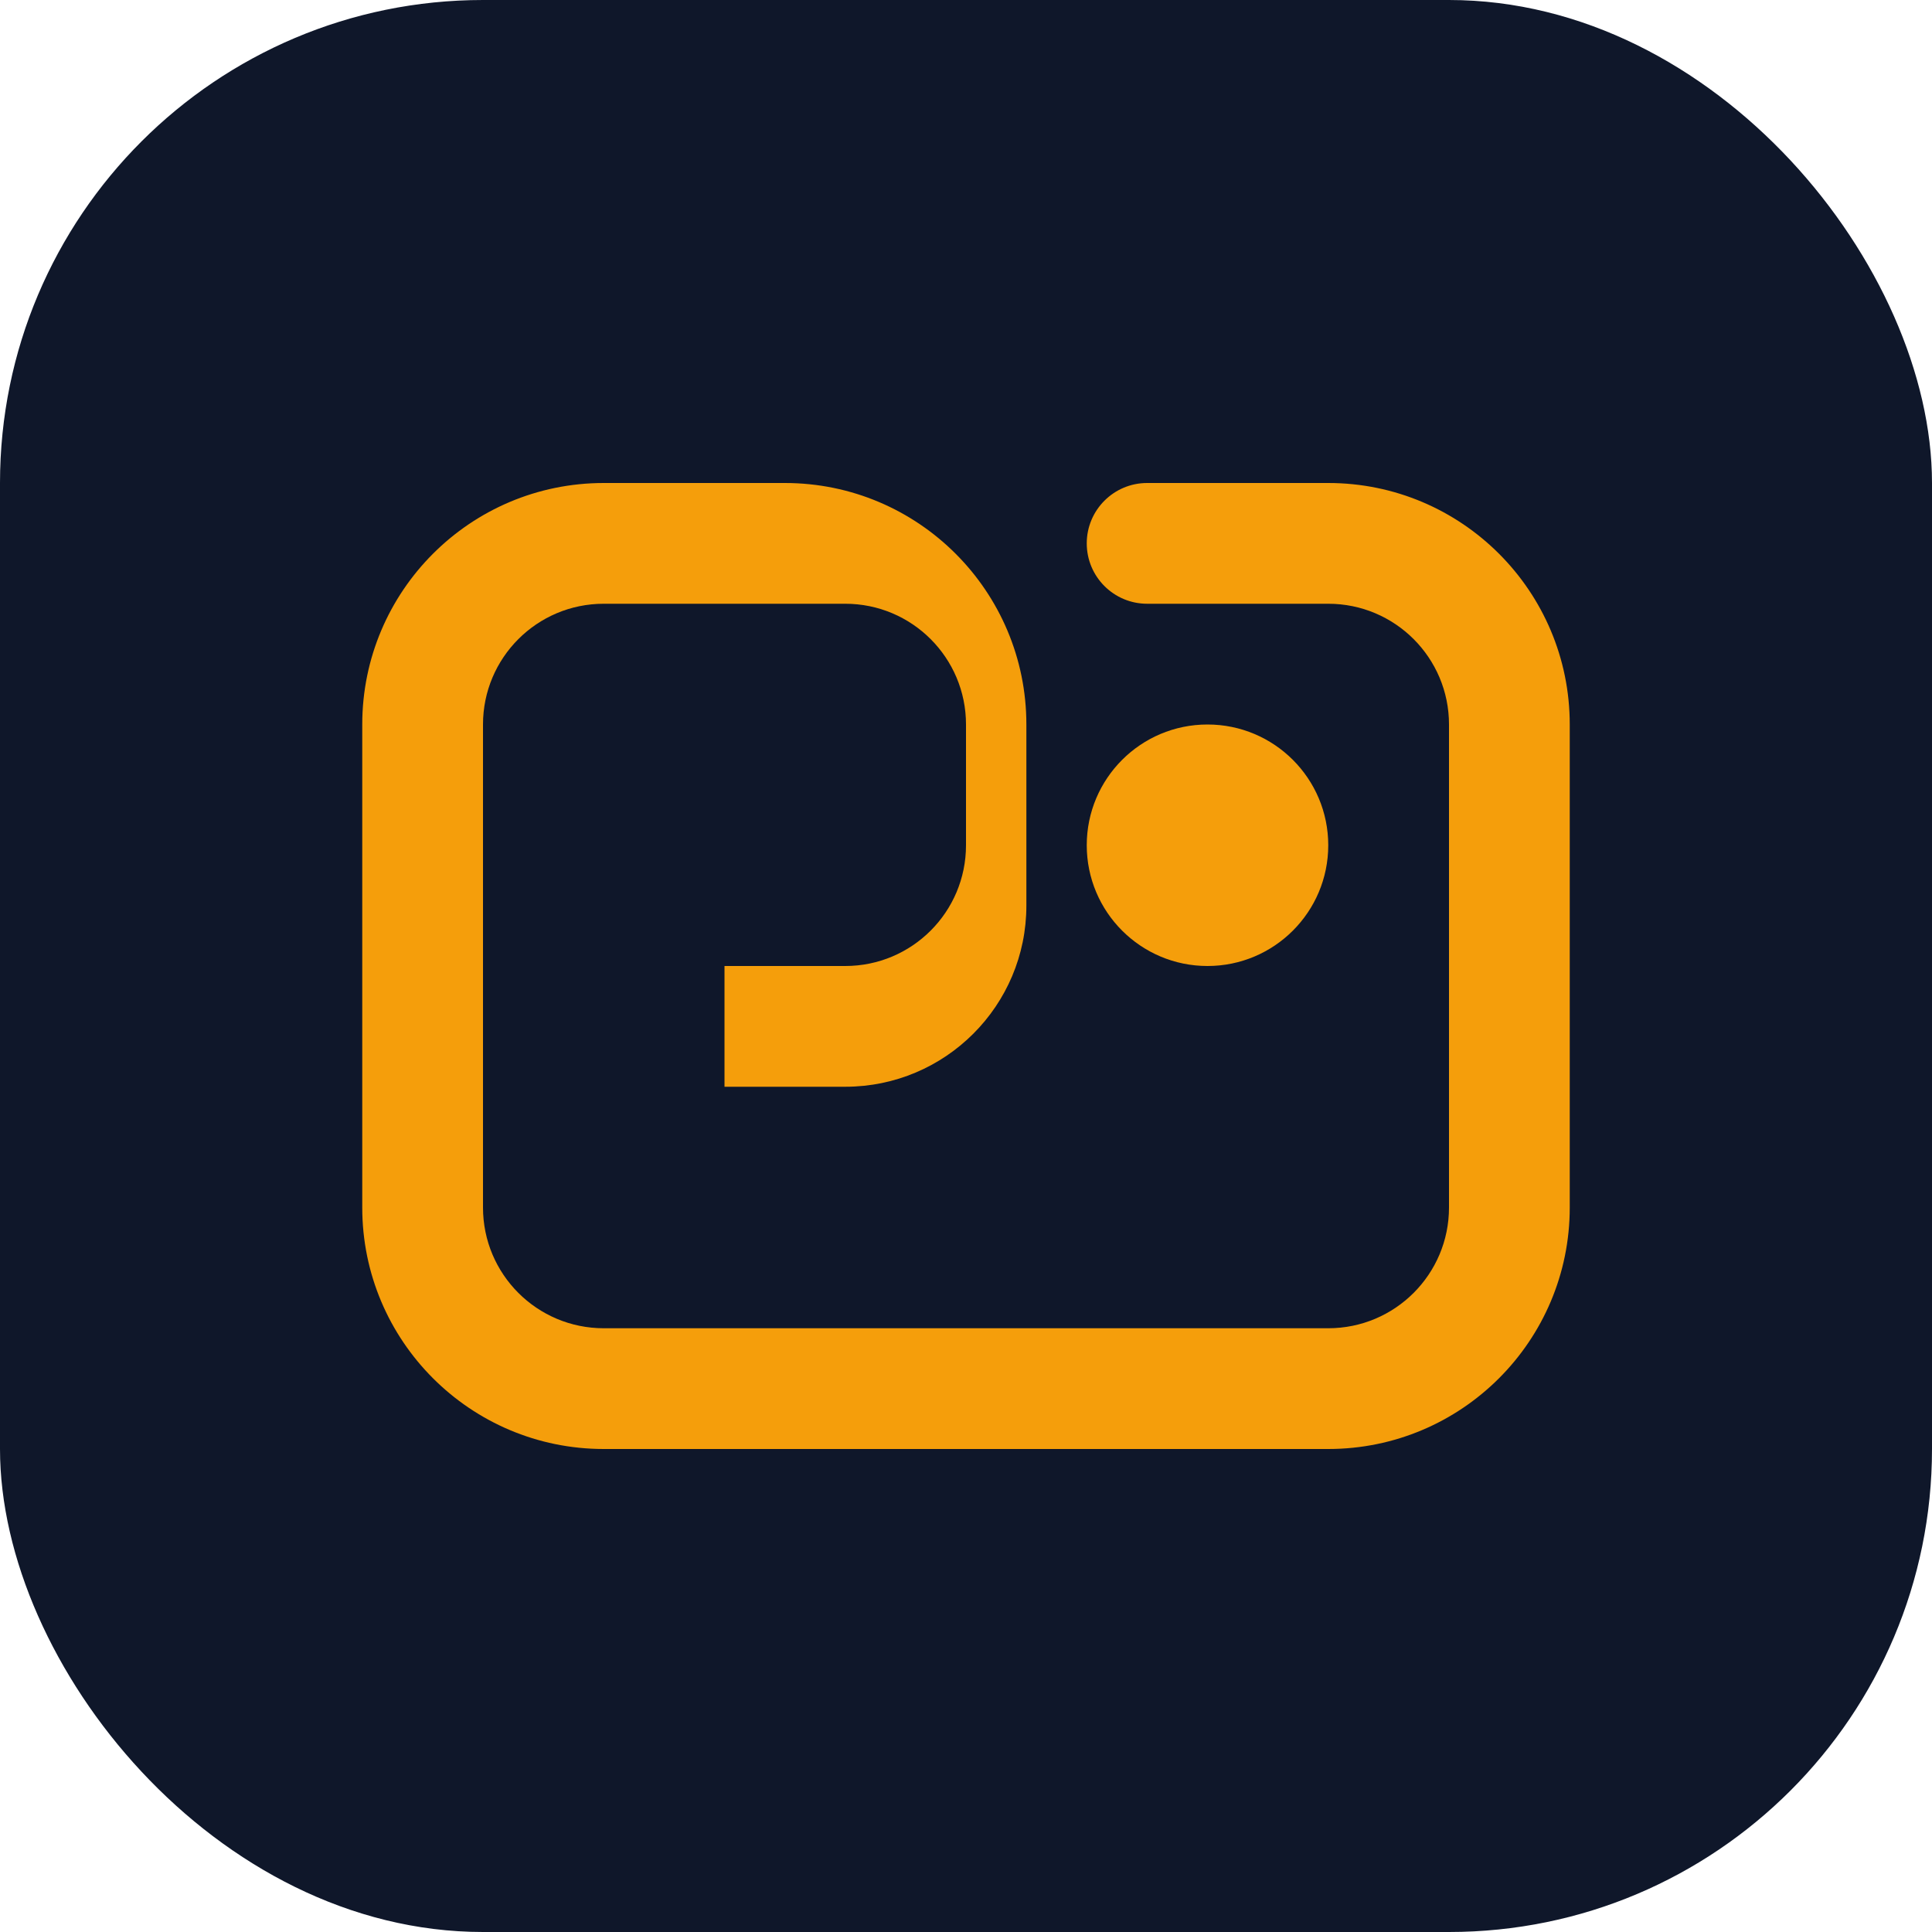 <svg width="32" height="32" viewBox="0 0 32 32" fill="none" xmlns="http://www.w3.org/2000/svg">
  <rect width="32" height="32" rx="8" fill="#0F172A"/>
  <path d="M8 12C8 10.895 8.895 10 10 10H14C15.105 10 16 10.895 16 12V14C16 15.105 15.105 16 14 16H12V18H14C15.657 18 17 16.657 17 15V12C17 9.791 15.209 8 13 8H10C7.791 8 6 9.791 6 12V20C6 22.209 7.791 24 10 24H22C24.209 24 26 22.209 26 20V12C26 9.791 24.209 8 22 8H19C18.448 8 18 8.448 18 9C18 9.552 18.448 10 19 10H22C23.105 10 24 10.895 24 12V20C24 21.105 23.105 22 22 22H10C8.895 22 8 21.105 8 20V12Z" fill="#F59E0B"/>
  <circle cx="20" cy="14" r="2" fill="#F59E0B"/>
</svg>